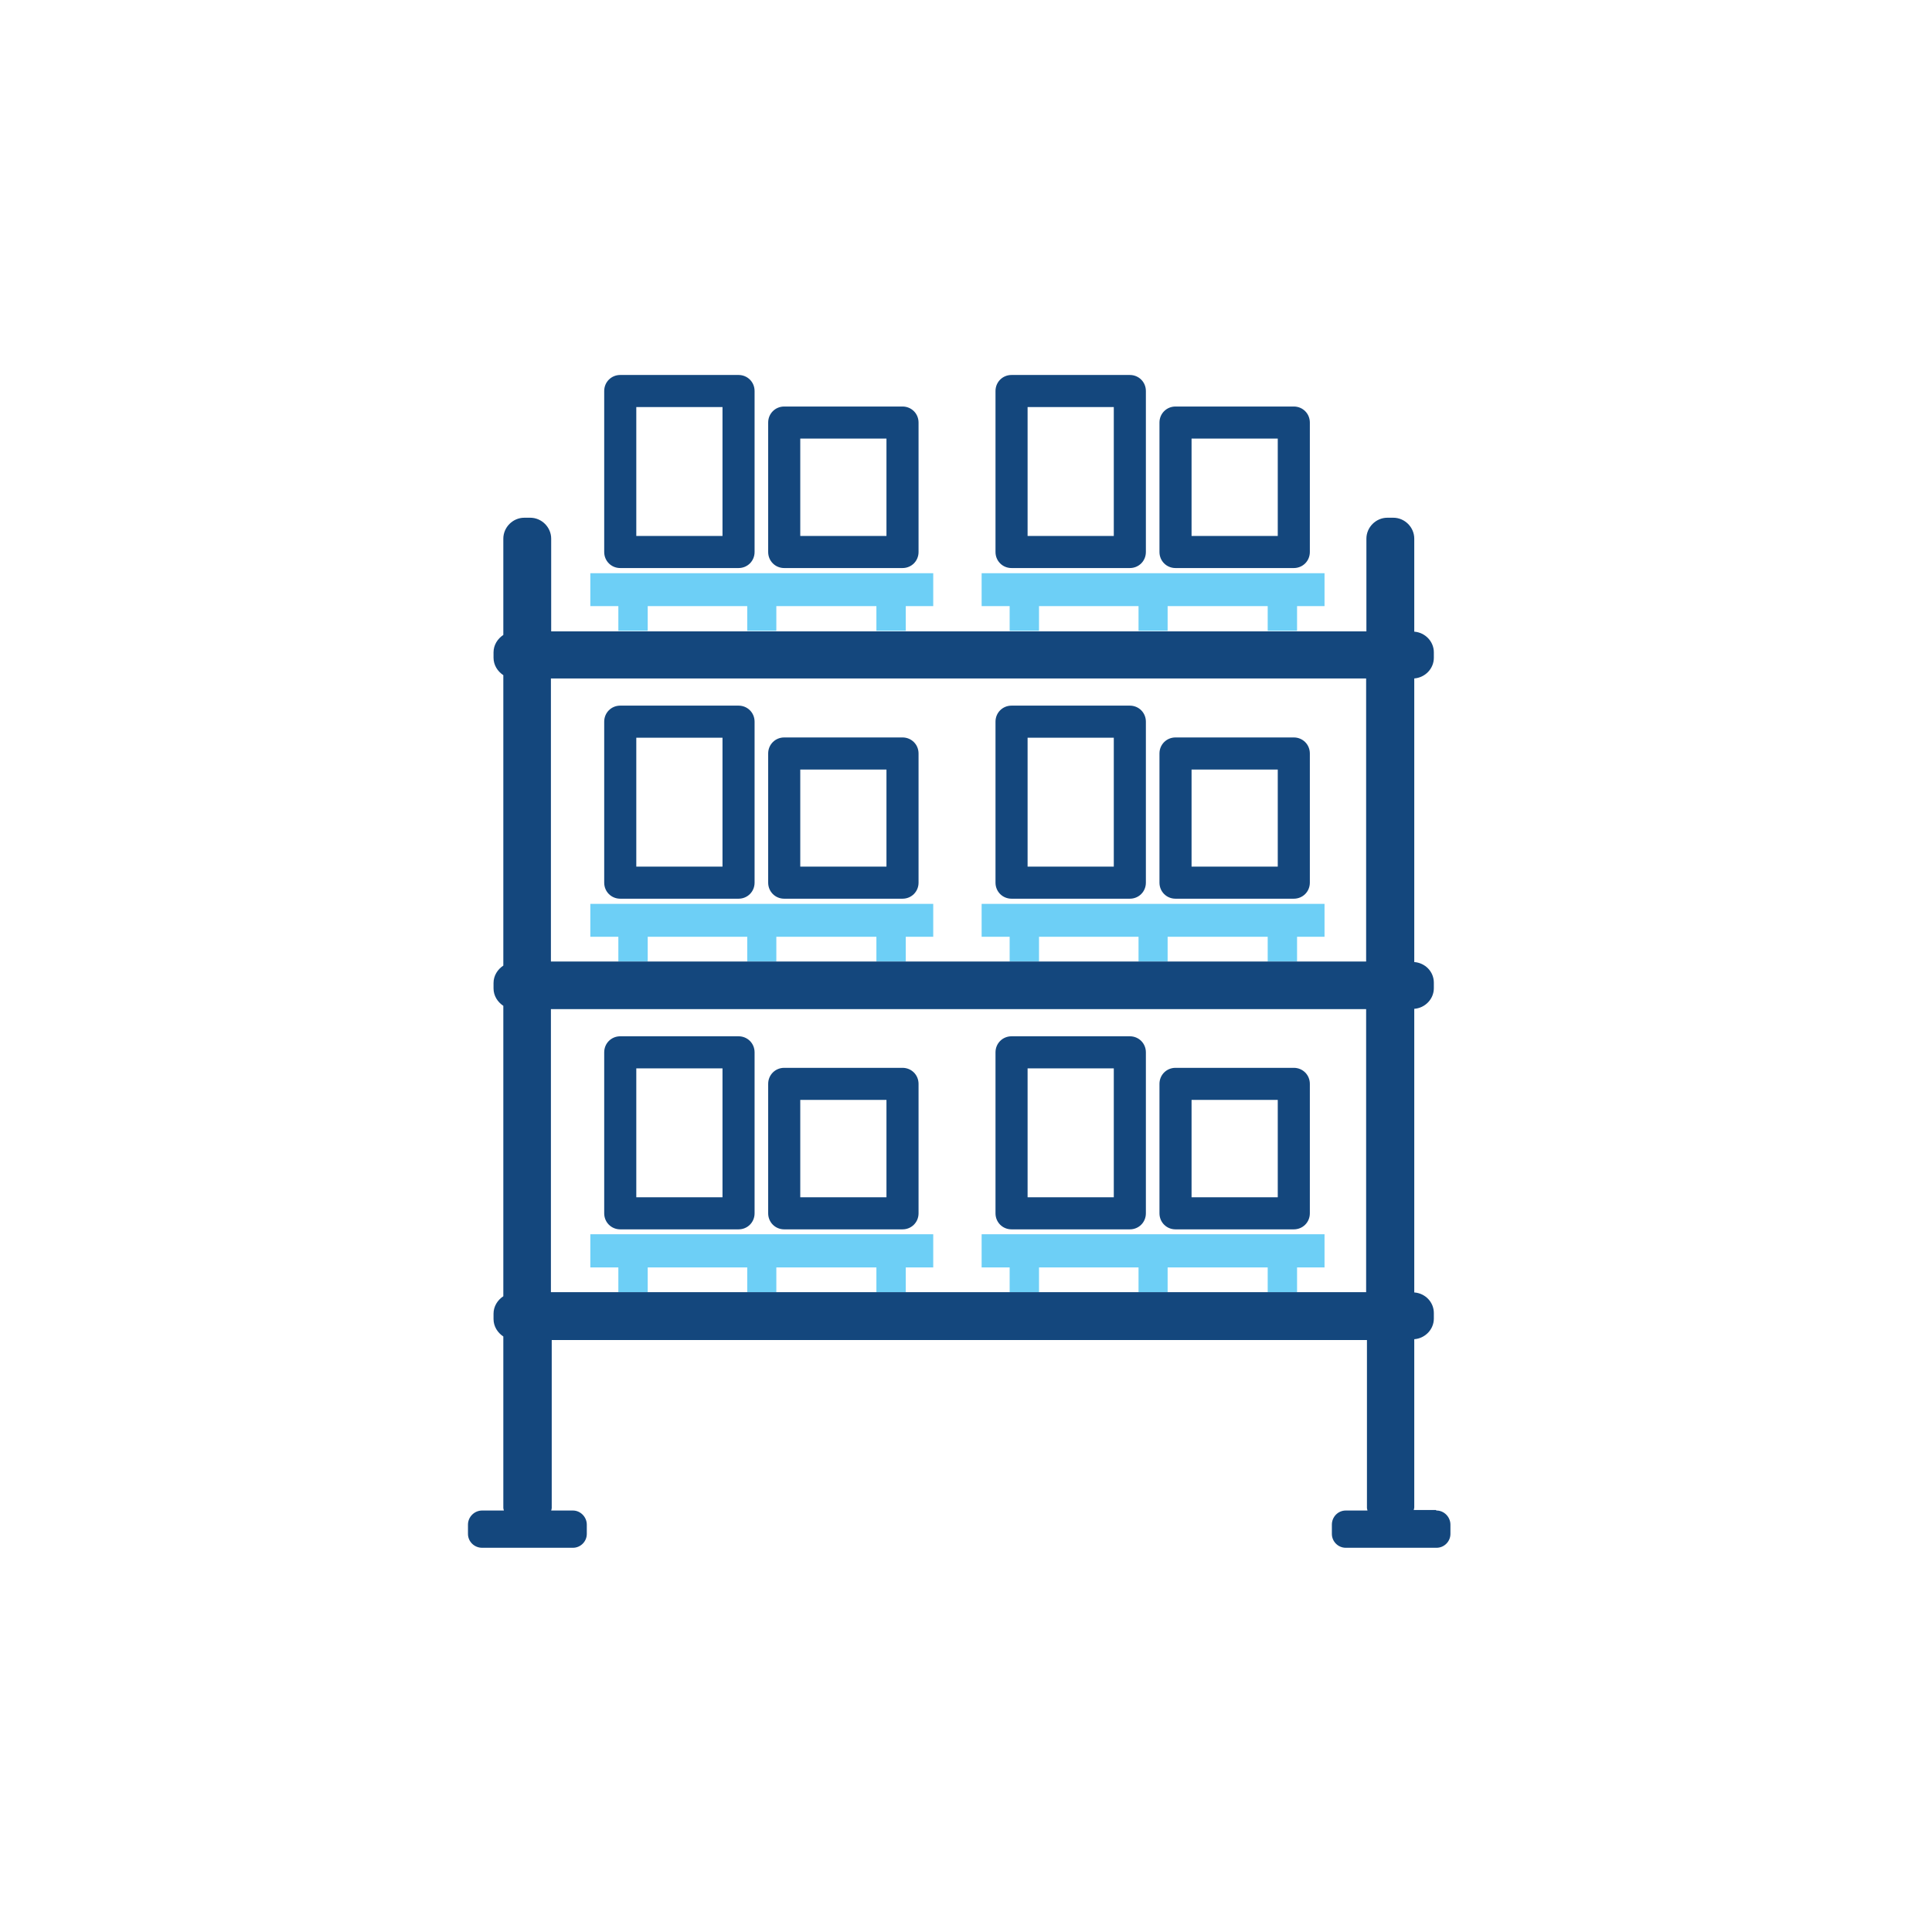 <?xml version="1.0" encoding="UTF-8"?>
<svg id="ICONS" xmlns="http://www.w3.org/2000/svg" viewBox="0 0 71.05 71.05">
  <defs>
    <style>
      .cls-1 {
        fill: #14477d;
      }

      .cls-2 {
        fill: #6dcff6;
      }
    </style>
  </defs>
  <polygon class="cls-2" points="34.32 21.08 21.71 21.08 21.71 22.29 22.74 22.29 22.74 23.2 23.82 23.2 23.82 22.29 27.48 22.29 27.48 23.2 28.55 23.2 28.55 22.29 32.23 22.29 32.23 23.2 33.31 23.2 33.31 22.29 34.32 22.29 34.32 21.08"/>
  <path class="cls-1" d="m27.16,20.89h-4.35c-.33,0-.59-.26-.59-.59v-5.92c0-.33.26-.59.59-.59h4.35c.33,0,.59.26.59.59v5.92c0,.33-.26.59-.59.59Zm-3.76-1.18h3.17v-4.74h-3.17v4.74Z"/>
  <path class="cls-1" d="m33.19,20.89h-4.35c-.33,0-.59-.26-.59-.59v-4.76c0-.33.26-.59.59-.59h4.35c.33,0,.59.26.59.59v4.76c0,.33-.26.59-.59.59Zm-3.76-1.18h3.17v-3.58h-3.17v3.58Z"/>
  <polygon class="cls-2" points="48.71 21.08 36.1 21.08 36.1 22.29 37.13 22.29 37.13 23.2 38.21 23.2 38.21 22.29 41.87 22.29 41.87 23.2 42.94 23.2 42.94 22.29 46.62 22.29 46.62 23.2 47.7 23.2 47.7 22.29 48.71 22.29 48.71 21.08"/>
  <path class="cls-1" d="m41.55,20.89h-4.35c-.33,0-.59-.26-.59-.59v-5.92c0-.33.26-.59.59-.59h4.35c.33,0,.59.26.59.59v5.92c0,.33-.26.59-.59.59Zm-3.76-1.18h3.17v-4.74h-3.17v4.74Z"/>
  <path class="cls-1" d="m47.58,20.89h-4.35c-.33,0-.59-.26-.59-.59v-4.76c0-.33.26-.59.59-.59h4.35c.33,0,.59.26.59.59v4.76c0,.33-.26.59-.59.59Zm-3.76-1.18h3.17v-3.58h-3.17v3.58Z"/>
  <polygon class="cls-2" points="34.32 33.24 21.71 33.24 21.71 34.45 22.74 34.45 22.74 35.36 23.82 35.36 23.82 34.45 27.48 34.45 27.48 35.36 28.55 35.36 28.55 34.45 32.23 34.45 32.23 35.36 33.31 35.36 33.31 34.45 34.32 34.45 34.32 33.24"/>
  <path class="cls-1" d="m27.16,33.05h-4.35c-.33,0-.59-.26-.59-.59v-5.92c0-.33.26-.59.59-.59h4.35c.33,0,.59.26.59.59v5.92c0,.33-.26.59-.59.59Zm-3.76-1.18h3.17v-4.74h-3.17v4.74Z"/>
  <path class="cls-1" d="m33.19,33.05h-4.35c-.33,0-.59-.26-.59-.59v-4.75c0-.33.26-.59.59-.59h4.35c.33,0,.59.26.59.59v4.75c0,.33-.26.59-.59.59Zm-3.76-1.18h3.17v-3.57h-3.17v3.57Z"/>
  <polygon class="cls-2" points="48.71 33.24 36.1 33.24 36.1 34.45 37.13 34.45 37.13 35.36 38.21 35.36 38.21 34.45 41.87 34.45 41.87 35.36 42.94 35.36 42.94 34.45 46.62 34.45 46.62 35.36 47.7 35.36 47.7 34.45 48.71 34.45 48.71 33.24"/>
  <path class="cls-1" d="m41.55,33.05h-4.35c-.33,0-.59-.26-.59-.59v-5.92c0-.33.26-.59.59-.59h4.35c.33,0,.59.26.59.59v5.92c0,.33-.26.59-.59.59Zm-3.76-1.18h3.17v-4.74h-3.17v4.74Z"/>
  <path class="cls-1" d="m47.58,33.05h-4.35c-.33,0-.59-.26-.59-.59v-4.75c0-.33.26-.59.59-.59h4.35c.33,0,.59.26.59.59v4.75c0,.33-.26.59-.59.59Zm-3.76-1.18h3.17v-3.57h-3.17v3.57Z"/>
  <polygon class="cls-2" points="34.32 45.39 21.71 45.39 21.71 46.61 22.74 46.61 22.74 47.52 23.82 47.52 23.82 46.61 27.48 46.61 27.48 47.52 28.55 47.52 28.55 46.61 32.23 46.61 32.23 47.52 33.31 47.52 33.31 46.61 34.32 46.61 34.32 45.39"/>
  <path class="cls-1" d="m27.16,45.21h-4.35c-.33,0-.59-.26-.59-.59v-5.92c0-.33.26-.59.59-.59h4.35c.33,0,.59.26.59.59v5.92c0,.33-.26.59-.59.59Zm-3.76-1.18h3.17v-4.74h-3.17v4.74Z"/>
  <path class="cls-1" d="m33.19,45.21h-4.35c-.33,0-.59-.26-.59-.59v-4.76c0-.33.26-.59.59-.59h4.35c.33,0,.59.26.59.59v4.76c0,.33-.26.59-.59.59Zm-3.76-1.18h3.17v-3.58h-3.17v3.58Z"/>
  <polygon class="cls-2" points="48.71 45.39 36.1 45.39 36.1 46.61 37.13 46.61 37.13 47.52 38.21 47.52 38.21 46.61 41.87 46.61 41.87 47.52 42.94 47.52 42.94 46.61 46.62 46.61 46.62 47.52 47.7 47.52 47.7 46.61 48.71 46.61 48.71 45.39"/>
  <path class="cls-1" d="m41.55,45.21h-4.35c-.33,0-.59-.26-.59-.59v-5.92c0-.33.26-.59.59-.59h4.35c.33,0,.59.26.59.59v5.92c0,.33-.26.59-.59.59Zm-3.76-1.18h3.17v-4.74h-3.17v4.74Z"/>
  <path class="cls-1" d="m47.58,45.21h-4.35c-.33,0-.59-.26-.59-.59v-4.76c0-.33.26-.59.59-.59h4.35c.33,0,.59.26.59.59v4.76c0,.33-.26.59-.59.59Zm-3.76-1.18h3.17v-3.58h-3.17v3.58Z"/>
  <path class="cls-1" d="m52.8,55.53h-.81s.02-.06.02-.09v-6.19c.4-.03.72-.36.72-.76v-.2c0-.41-.32-.73-.72-.76v-10.43c.4-.03.72-.36.72-.76v-.2c0-.41-.32-.73-.72-.76v-10.43c.4-.03.72-.36.72-.76v-.2c0-.4-.32-.73-.72-.76v-3.42c0-.42-.35-.77-.77-.77h-.22c-.42,0-.77.35-.77.77v3.41h-29.98v-3.41c0-.42-.35-.77-.77-.77h-.22c-.42,0-.77.35-.77.77v3.54c-.21.14-.36.37-.36.64v.2c0,.27.15.5.36.64v10.68c-.21.14-.36.37-.36.64v.2c0,.27.15.5.36.64v10.68c-.21.14-.36.37-.36.64v.2c0,.27.15.5.36.64v6.31s.01.06.02.09h-.8c-.28,0-.52.23-.52.52v.34c0,.28.23.51.52.51h3.34c.28,0,.51-.23.51-.51v-.34c0-.28-.23-.52-.51-.52h-.8s.02-.06.02-.09v-6.18h29.98v6.18s.01.06.02.09h-.8c-.28,0-.51.23-.51.52v.34c0,.28.23.51.51.51h3.34c.28,0,.51-.23.51-.51v-.34c0-.28-.23-.52-.51-.52Zm-2.56-30.58v10.41h-29.98v-10.41h29.98Zm-29.98,22.57v-10.41h29.98v10.41h-29.98Z"/>
</svg>